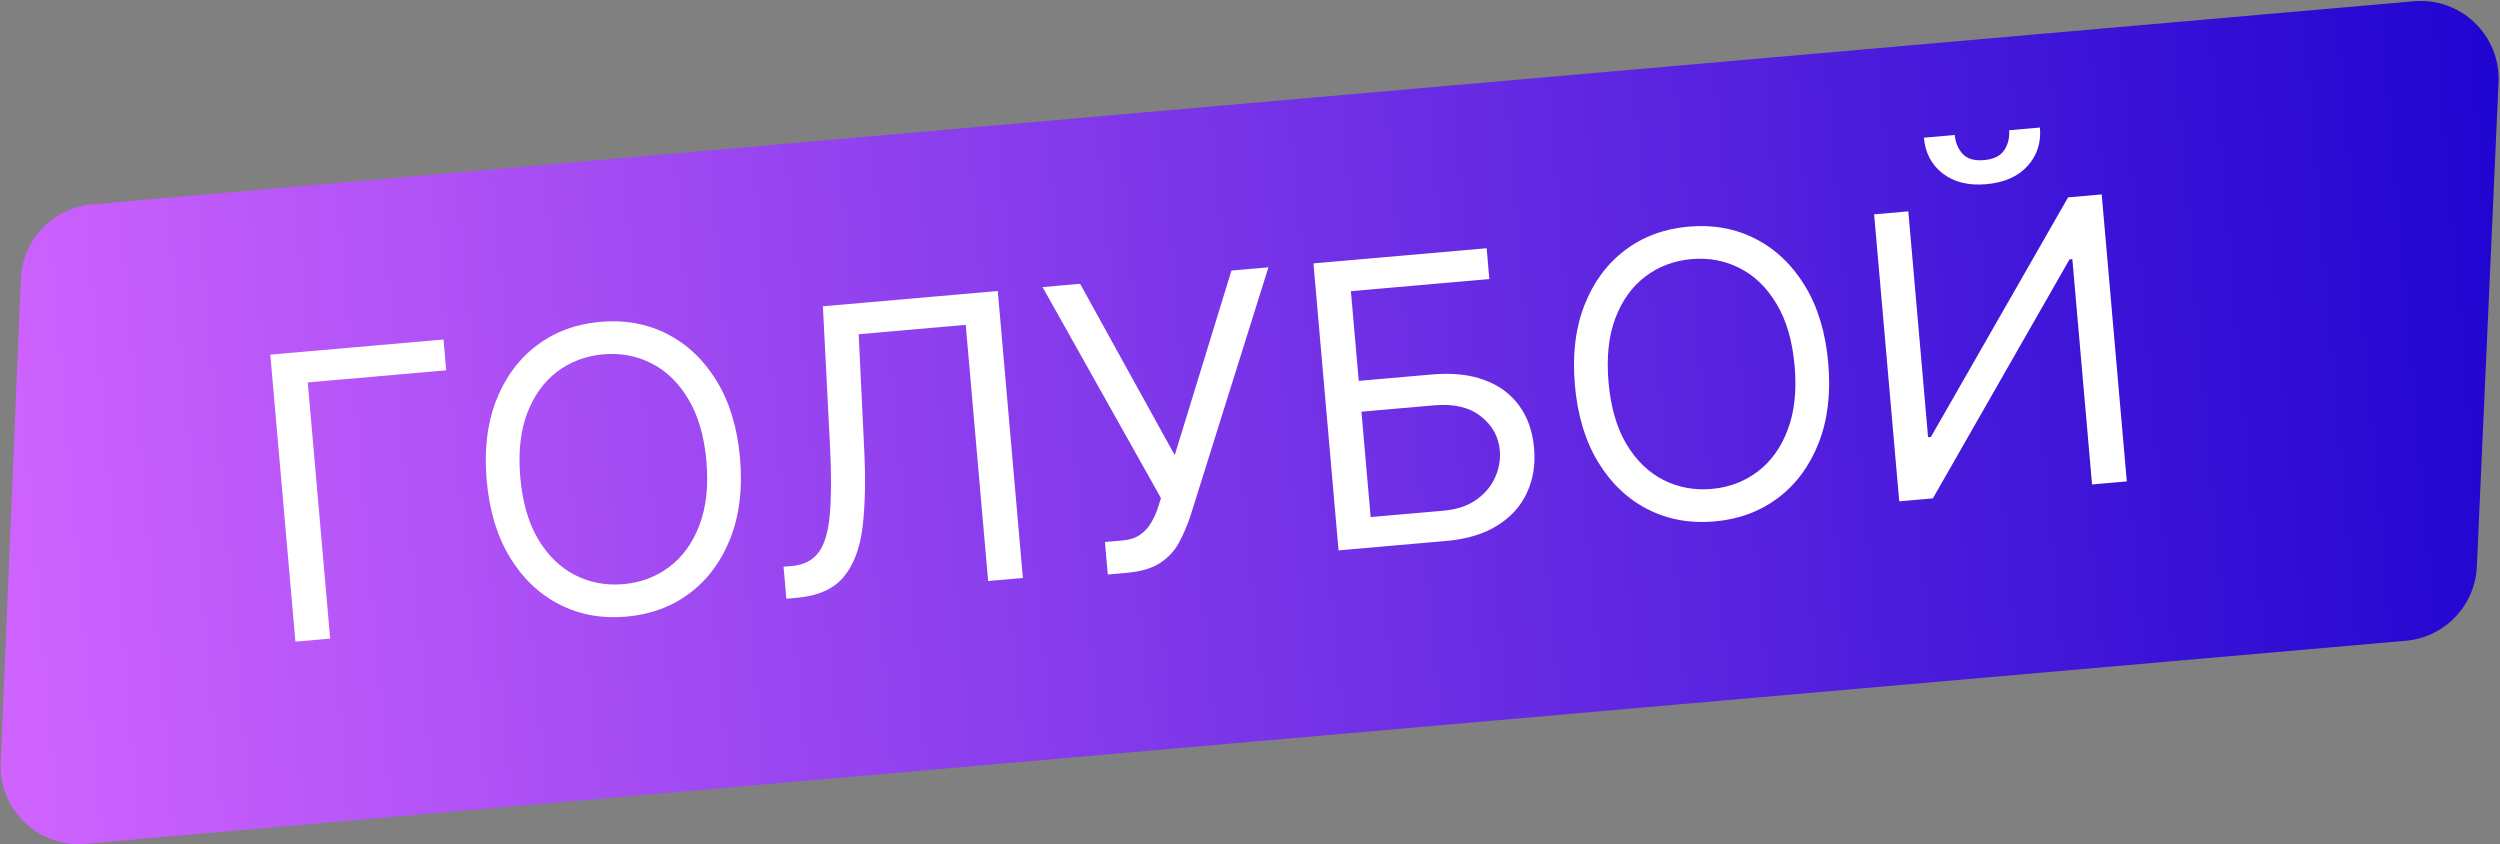 <?xml version="1.0" encoding="UTF-8"?> <svg xmlns="http://www.w3.org/2000/svg" width="385" height="130" viewBox="0 0 385 130" fill="none"><rect x="0" y="0" width="385" height="130" fill="#808080" stroke="none"/><path d="M3.212 42.934C3.463 36.908 8.148 32.004 14.156 31.479L371.741 0.194C378.969 -0.438 385.1 5.438 384.775 12.685L381.433 87.261C381.164 93.271 376.485 98.153 370.491 98.678L13.145 129.941C5.933 130.572 -0.192 124.722 0.109 117.488L3.212 42.934Z" fill="url(#paint0_linear_1737_48)"></path><path d="M68.3 52.283L68.715 57.031L47.394 58.896L50.846 98.344L45.494 98.812L41.627 54.617L68.3 52.283ZM113.964 70.555C114.372 75.216 113.882 79.318 112.496 82.86C111.11 86.403 109.03 89.223 106.256 91.321C103.483 93.419 100.211 94.633 96.442 94.963C92.673 95.293 89.24 94.666 86.144 93.081C83.048 91.496 80.51 89.08 78.53 85.832C76.55 82.584 75.356 78.629 74.948 73.968C74.54 69.307 75.029 65.205 76.416 61.663C77.802 58.12 79.882 55.3 82.655 53.202C85.429 51.104 88.701 49.89 92.47 49.56C96.239 49.23 99.671 49.858 102.767 51.442C105.863 53.027 108.401 55.443 110.382 58.691C112.362 61.939 113.556 65.894 113.964 70.555ZM108.785 71.008C108.45 67.181 107.527 64.007 106.016 61.487C104.52 58.965 102.627 57.123 100.336 55.961C98.06 54.797 95.584 54.332 92.908 54.566C90.232 54.8 87.867 55.689 85.813 57.231C83.773 58.772 82.228 60.915 81.178 63.66C80.143 66.403 79.792 69.689 80.127 73.515C80.462 77.342 81.377 80.516 82.874 83.038C84.385 85.559 86.278 87.401 88.554 88.565C90.845 89.727 93.328 90.191 96.004 89.957C98.68 89.723 101.038 88.835 103.077 87.294C105.131 85.752 106.676 83.609 107.712 80.865C108.762 78.121 109.119 74.835 108.785 71.008ZM121.098 92.197L120.667 87.277L121.962 87.164C123.803 87.003 125.183 86.288 126.102 85.019C127.02 83.75 127.587 81.779 127.802 79.108C128.032 76.435 128.036 72.919 127.815 68.56L126.726 47.172L153.657 44.816L157.524 89.01L152.172 89.479L148.721 50.031L132.234 51.474L133.084 69.143C133.317 73.79 133.237 77.769 132.846 81.08C132.454 84.39 131.484 86.976 129.936 88.836C128.389 90.697 125.989 91.769 122.738 92.054L121.098 92.197ZM170.6 88.475L170.162 83.469L172.924 83.227C173.989 83.134 174.862 82.847 175.545 82.367C176.242 81.886 176.799 81.293 177.216 80.59C177.648 79.886 177.99 79.16 178.244 78.413L178.791 76.712L160.552 44.212L166.335 43.706L180.908 70.091L189.641 41.667L195.338 41.169L183.3 79.536C182.816 80.97 182.238 82.311 181.564 83.558C180.905 84.805 179.945 85.846 178.684 86.681C177.438 87.515 175.693 88.03 173.448 88.226L170.6 88.475ZM206.137 84.757L202.271 40.562L228.943 38.229L229.358 42.977L208.038 44.842L209.246 58.653L220.467 57.671C223.632 57.394 226.346 57.678 228.609 58.524C230.887 59.369 232.669 60.684 233.956 62.471C235.257 64.256 236.02 66.429 236.244 68.99C236.468 71.55 236.097 73.859 235.132 75.915C234.181 77.969 232.661 79.646 230.571 80.945C228.495 82.243 225.875 83.031 222.71 83.307L206.137 84.757ZM211.081 79.628L222.302 78.646C224.316 78.47 225.986 77.918 227.311 76.99C228.649 76.047 229.622 74.904 230.229 73.56C230.85 72.201 231.097 70.802 230.971 69.364C230.786 67.249 229.814 65.5 228.055 64.118C226.294 62.721 223.904 62.154 220.883 62.418L209.661 63.4L211.081 79.628ZM281.55 55.893C281.958 60.554 281.469 64.656 280.083 68.198C278.696 71.741 276.617 74.561 273.843 76.659C271.069 78.758 267.798 79.972 264.028 80.301C260.259 80.631 256.827 80.004 253.731 78.419C250.635 76.834 248.097 74.418 246.116 71.17C244.136 67.922 242.942 63.968 242.534 59.306C242.127 54.645 242.616 50.544 244.002 47.001C245.388 43.459 247.468 40.638 250.242 38.54C253.015 36.442 256.287 35.228 260.056 34.898C263.825 34.568 267.258 35.196 270.354 36.781C273.45 38.365 275.988 40.782 277.968 44.029C279.948 47.277 281.142 51.232 281.55 55.893ZM276.371 56.346C276.036 52.519 275.114 49.346 273.603 46.825C272.106 44.303 270.213 42.461 267.922 41.299C265.646 40.135 263.17 39.67 260.494 39.904C257.818 40.139 255.453 41.027 253.399 42.569C251.36 44.11 249.815 46.253 248.765 48.998C247.729 51.741 247.379 55.027 247.714 58.853C248.048 62.68 248.964 65.854 250.46 68.376C251.971 70.897 253.864 72.739 256.141 73.903C258.431 75.065 260.915 75.529 263.59 75.295C266.266 75.061 268.624 74.173 270.664 72.632C272.718 71.09 274.263 68.947 275.298 66.203C276.348 63.459 276.706 60.173 276.371 56.346ZM288.616 33.008L293.881 32.548L296.924 67.334L297.356 67.296L318.482 30.395L323.661 29.942L327.527 74.137L322.175 74.605L319.14 39.905L318.708 39.943L297.661 76.75L292.482 77.203L288.616 33.008ZM309.401 20.056L314.149 19.641C314.352 21.972 313.714 23.948 312.232 25.571C310.75 27.194 308.628 28.126 305.866 28.368C303.147 28.606 300.917 28.054 299.176 26.713C297.45 25.371 296.485 23.535 296.281 21.204L301.028 20.789C301.126 21.911 301.522 22.87 302.215 23.664C302.922 24.458 304.031 24.788 305.542 24.656C307.052 24.524 308.094 24.005 308.667 23.1C309.255 22.193 309.499 21.179 309.401 20.056Z" fill="white"></path><defs><linearGradient id="paint0_linear_1737_48" x1="-4.729" y1="82.318" x2="389.659" y2="47.813" gradientUnits="userSpaceOnUse"><stop stop-color="#D164FF"></stop><stop offset="1" stop-color="#1F04D0"></stop></linearGradient></defs></svg> 
